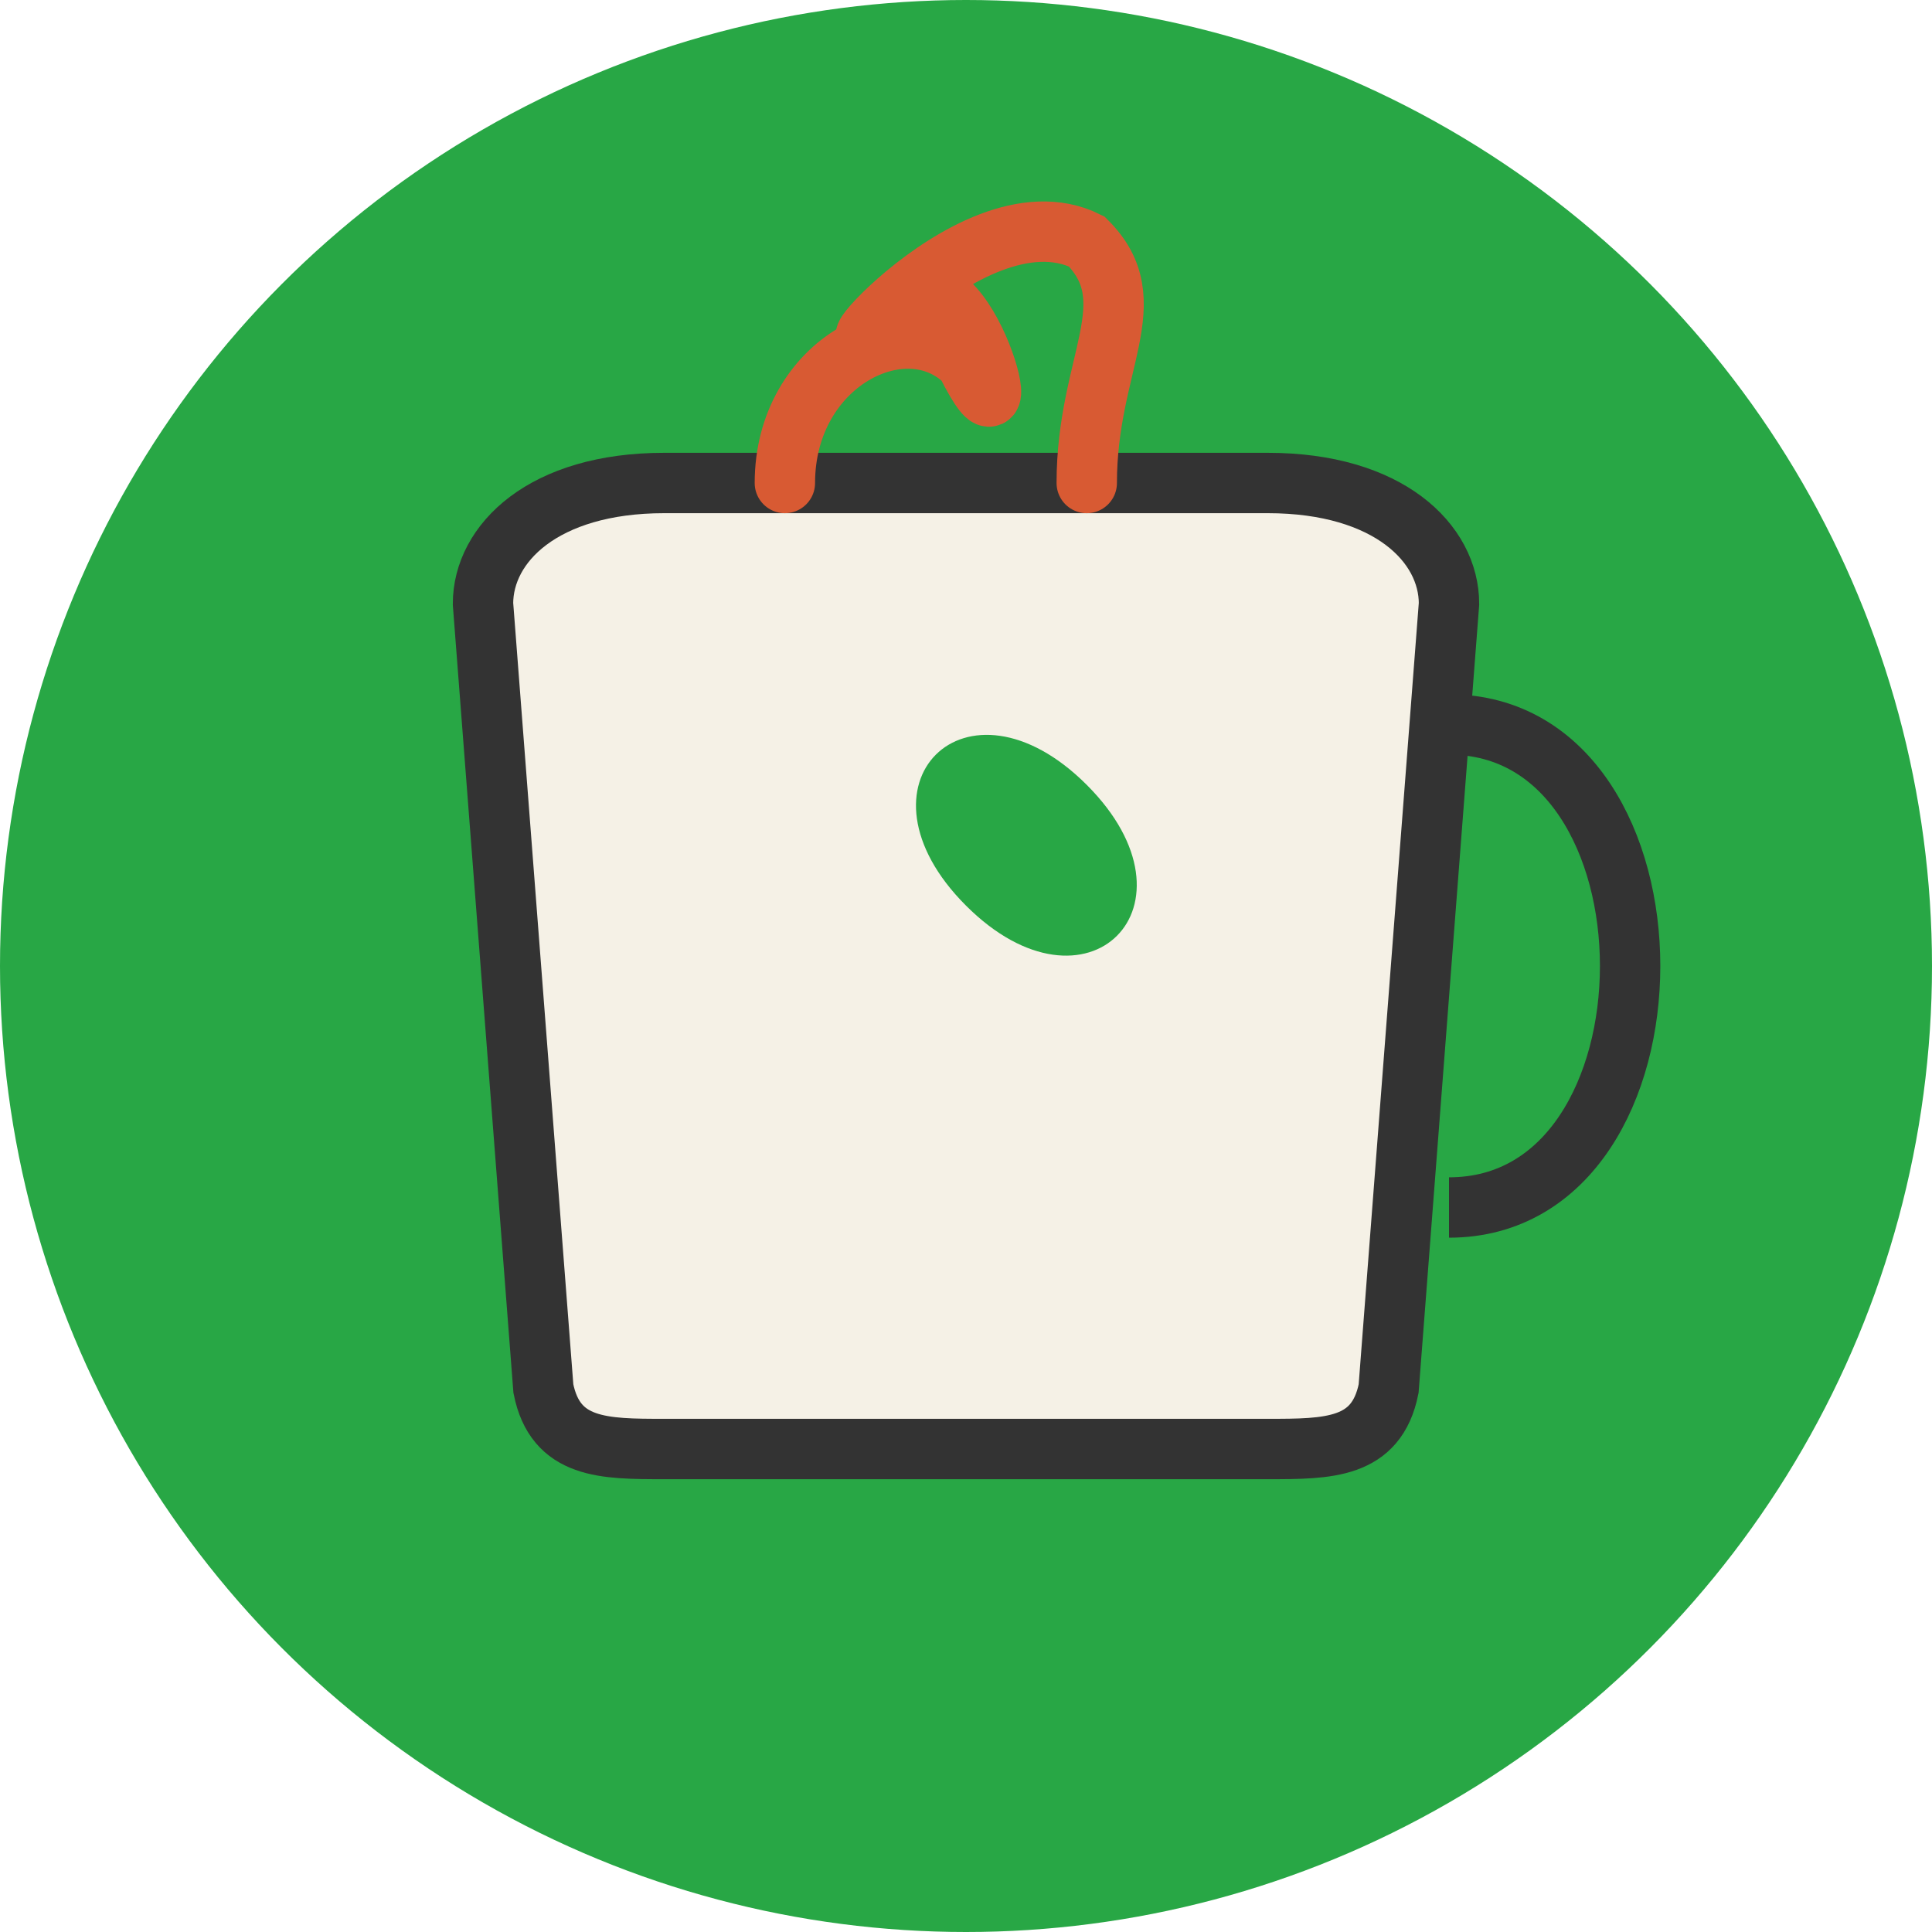 <svg xmlns="http://www.w3.org/2000/svg" width="32" height="32" viewBox="0 0 32 32">
  <!-- Background -->
  <circle cx="16" cy="16" r="16" fill="#28A745" />
  
  <!-- Tea cup -->
  <g transform="translate(6, 8)">
    <!-- Cup body -->
    <path d="M2,2 C2,1 3,0 5,0 L15,0 C17,0 18,1 18,2 L17,15 C16.8,16 16,16 15,16 L5,16 C4,16 3.2,16 3,15 Z" fill="#F5F1E6" stroke="#333333" stroke-width="1" />
    
    <!-- Cup handle -->
    <path d="M18,4 C20,4 21,6 21,8 C21,10 20,12 18,12" fill="none" stroke="#333333" stroke-width="1" />
    
    <!-- Steam -->
    <path d="M7,0 C7,-2 9,-3 10,-2 C11,0 10,-4 9,-3 C7,-1 10,-5 12,-4 C13,-3 12,-2 12,0" fill="none" stroke="#D85A33" stroke-width="1" stroke-linecap="round" />
    
    <!-- Tea leaf -->
    <path d="M10,7 C8,5 10,3 12,5 C14,7 12,9 10,7 Z" fill="#28A745" />
  </g>
</svg> 